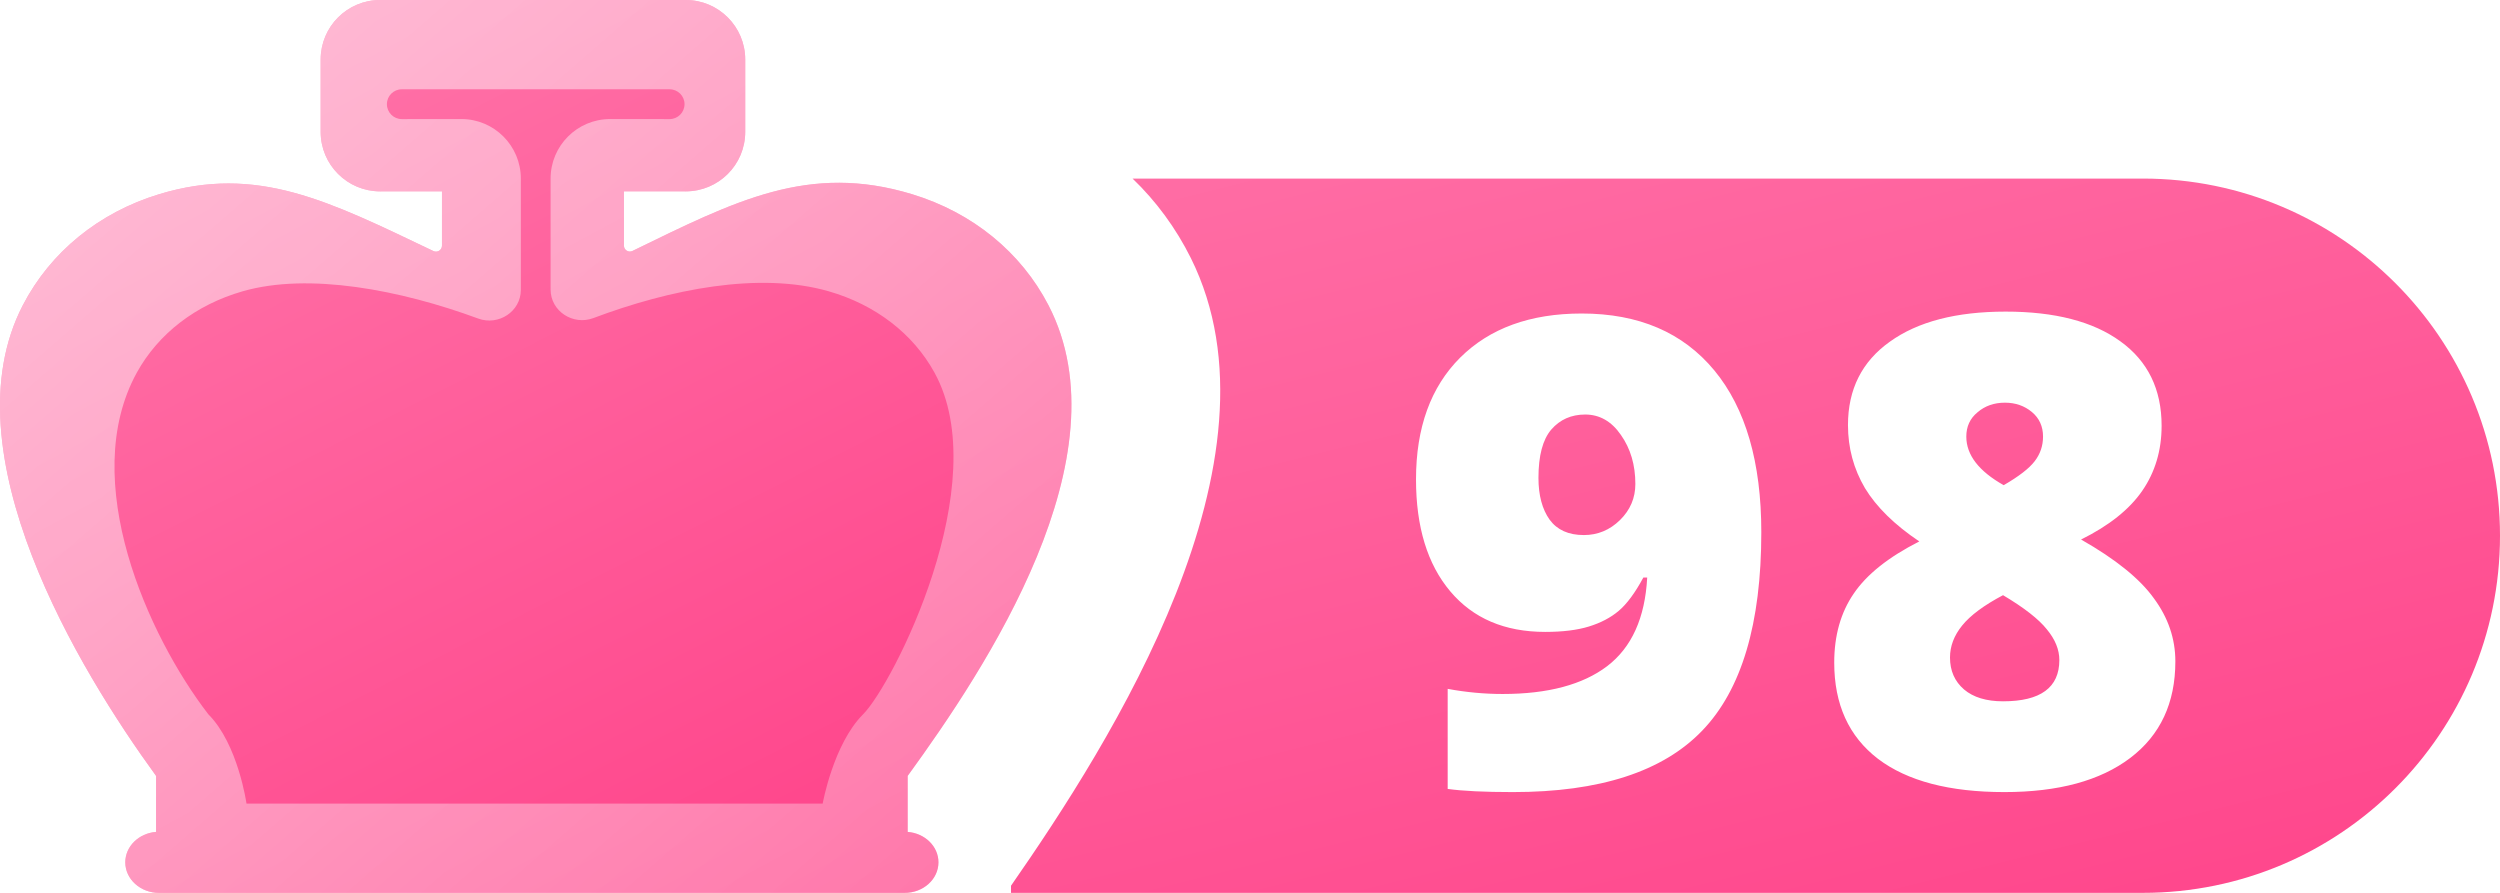 <svg width="42" height="15" viewBox="0 0 42 15" fill="none" xmlns="http://www.w3.org/2000/svg">
<path fill-rule="evenodd" clip-rule="evenodd" d="M19.027 3C19.425 3.382 19.756 3.833 20.008 4.339C21.687 7.723 18.666 12.463 16.985 14.88V15H36C39.314 15 42 12.314 42 9C42 5.686 39.314 3 36 3H19.027ZM11.315 3H10.893V3.052C10.893 3.126 10.972 3.174 11.039 3.14C11.113 3.103 11.187 3.065 11.261 3.028C11.279 3.018 11.297 3.009 11.315 3Z" fill="url(#paint0_linear)"/>
<g filter="url(#filter0_d)">
<path d="M29.39 8.741C29.39 10.277 29.059 11.389 28.396 12.076C27.734 12.764 26.674 13.107 25.217 13.107C24.737 13.107 24.372 13.089 24.121 13.054V11.373C24.429 11.43 24.737 11.459 25.045 11.459C25.804 11.459 26.39 11.303 26.801 10.991C27.213 10.676 27.437 10.18 27.473 9.503H27.408C27.269 9.761 27.131 9.947 26.995 10.062C26.859 10.177 26.692 10.264 26.495 10.325C26.298 10.386 26.053 10.416 25.759 10.416C25.079 10.416 24.547 10.189 24.164 9.734C23.781 9.28 23.589 8.653 23.589 7.854C23.589 6.984 23.836 6.302 24.331 5.808C24.828 5.314 25.509 5.067 26.372 5.067C27.331 5.067 28.074 5.386 28.601 6.023C29.127 6.66 29.39 7.566 29.39 8.741ZM26.431 6.764C26.198 6.764 26.008 6.848 25.861 7.017C25.718 7.185 25.646 7.455 25.646 7.828C25.646 8.121 25.709 8.356 25.834 8.531C25.96 8.703 26.151 8.789 26.409 8.789C26.642 8.789 26.844 8.705 27.016 8.537C27.188 8.368 27.274 8.166 27.274 7.93C27.274 7.611 27.193 7.337 27.032 7.108C26.875 6.879 26.674 6.764 26.431 6.764ZM33.494 5.035C34.321 5.035 34.964 5.201 35.422 5.534C35.884 5.867 36.115 6.34 36.115 6.952C36.115 7.368 36.006 7.733 35.788 8.048C35.573 8.359 35.231 8.632 34.762 8.864C35.342 9.194 35.75 9.523 35.986 9.853C36.226 10.178 36.346 10.531 36.346 10.911C36.346 11.609 36.094 12.15 35.589 12.533C35.084 12.916 34.379 13.107 33.473 13.107C32.549 13.107 31.842 12.921 31.351 12.549C30.86 12.173 30.615 11.634 30.615 10.932C30.615 10.477 30.724 10.091 30.943 9.772C31.161 9.45 31.528 9.158 32.044 8.896C31.629 8.617 31.324 8.318 31.131 8C30.941 7.677 30.846 7.325 30.846 6.941C30.846 6.34 31.081 5.873 31.55 5.54C32.019 5.203 32.667 5.035 33.494 5.035ZM32.56 10.846C32.56 11.068 32.638 11.247 32.796 11.383C32.953 11.516 33.172 11.582 33.451 11.582C34.081 11.582 34.397 11.351 34.397 10.889C34.397 10.714 34.327 10.542 34.187 10.373C34.051 10.202 33.806 10.01 33.451 9.799C33.133 9.967 32.903 10.137 32.764 10.309C32.628 10.477 32.56 10.656 32.56 10.846ZM33.483 6.565C33.301 6.565 33.147 6.619 33.022 6.727C32.896 6.83 32.834 6.966 32.834 7.135C32.834 7.443 33.043 7.715 33.462 7.951C33.716 7.804 33.89 7.67 33.983 7.548C34.076 7.427 34.123 7.289 34.123 7.135C34.123 6.963 34.06 6.825 33.935 6.721C33.809 6.617 33.659 6.565 33.483 6.565Z" fill="white"/>
</g>
<path d="M17.615 5.129C17.151 4.234 16.338 3.572 15.325 3.263C13.586 2.734 12.352 3.375 10.625 4.216C10.559 4.248 10.482 4.2 10.482 4.126V3.214L11.519 3.215C12.072 3.215 12.52 2.768 12.52 2.215V1C12.52 0.448 12.072 0 11.52 0H10.128H7.757H6.387C5.834 0 5.387 0.448 5.387 1V2.215C5.387 2.768 5.835 3.215 6.387 3.215L7.425 3.214V4.127C7.425 4.201 7.348 4.249 7.282 4.218C5.522 3.378 4.323 2.761 2.672 3.263C1.66 3.572 0.847 4.234 0.383 5.129C-0.894 7.596 1.325 11.251 2.622 13.035V13.976C2.332 13.999 2.105 14.219 2.105 14.487C2.105 14.77 2.359 15 2.672 15H15.199C15.512 15 15.766 14.77 15.766 14.487C15.766 14.219 15.539 13.999 15.249 13.976V13.035C16.565 11.223 18.929 7.667 17.615 5.129Z" fill="url(#paint1_linear)"/>
<path d="M17.615 5.129C17.151 4.234 16.338 3.572 15.325 3.263C13.586 2.734 12.352 3.375 10.625 4.216C10.559 4.248 10.482 4.2 10.482 4.126V3.214L11.519 3.215C12.072 3.215 12.52 2.768 12.52 2.215V1C12.52 0.448 12.072 0 11.52 0H10.128H7.757H6.387C5.834 0 5.387 0.448 5.387 1V2.215C5.387 2.768 5.835 3.215 6.387 3.215L7.425 3.214V4.127C7.425 4.201 7.348 4.249 7.282 4.218C5.522 3.378 4.323 2.761 2.672 3.263C1.66 3.572 0.847 4.234 0.383 5.129C-0.894 7.596 1.325 11.251 2.622 13.035V13.976C2.332 13.999 2.105 14.219 2.105 14.487C2.105 14.77 2.359 15 2.672 15H15.199C15.512 15 15.766 14.77 15.766 14.487C15.766 14.219 15.539 13.999 15.249 13.976V13.035C16.565 11.223 18.929 7.667 17.615 5.129Z" fill="url(#paint2_linear)" fill-opacity="0.72"/>
<path d="M15.7 6.261C15.34 5.605 14.707 5.119 13.92 4.893C12.756 4.559 11.251 4.861 9.968 5.344C9.628 5.472 9.25 5.229 9.25 4.864V3C9.25 2.448 9.698 2 10.251 2L11.249 2.001C11.388 2.001 11.5 1.889 11.5 1.75C11.5 1.612 11.388 1.5 11.249 1.5H9.877H8.033H6.75C6.612 1.5 6.5 1.612 6.5 1.75C6.5 1.889 6.612 2.001 6.751 2.001L7.75 2C8.302 2 8.75 2.448 8.75 3V4.871C8.75 5.233 8.375 5.477 8.035 5.352C6.724 4.869 5.187 4.575 4.079 4.893C3.291 5.119 2.659 5.605 2.298 6.261C1.304 8.07 2.491 10.692 3.5 12C4 12.5 4.141 13.5 4.141 13.5H13.821C13.821 13.5 14 12.5 14.5 12C15 11.5 16.723 8.123 15.7 6.261Z" fill="url(#paint3_linear)"/>
<defs>
<filter id="filter0_d" x="22.789" y="4.235" width="14.757" height="10.073" filterUnits="userSpaceOnUse" color-interpolation-filters="sRGB">
<feFlood flood-opacity="0" result="BackgroundImageFix"/>
<feColorMatrix in="SourceAlpha" type="matrix" values="0 0 0 0 0 0 0 0 0 0 0 0 0 0 0 0 0 0 127 0"/>
<feOffset dx="0.2" dy="0.2"/>
<feGaussianBlur stdDeviation="0.5"/>
<feColorMatrix type="matrix" values="0 0 0 0 0 0 0 0 0 0 0 0 0 0 0 0 0 0 0.25 0"/>
<feBlend mode="normal" in2="BackgroundImageFix" result="effect1_dropShadow"/>
<feBlend mode="normal" in="SourceGraphic" in2="effect1_dropShadow" result="shape"/>
</filter>
<linearGradient id="paint0_linear" x1="11.397" y1="3" x2="15.96" y2="21.32" gradientUnits="userSpaceOnUse">
<stop stop-color="#FF71A7"/>
<stop offset="1" stop-color="#FF458B"/>
</linearGradient>
<linearGradient id="paint1_linear" x1="0.292" y1="-0" x2="10.44" y2="18.86" gradientUnits="userSpaceOnUse">
<stop stop-color="#FF71A7"/>
<stop offset="1" stop-color="#FF458B"/>
</linearGradient>
<linearGradient id="paint2_linear" x1="-1.05006e-07" y1="-0.5" x2="16.886" y2="18.966" gradientUnits="userSpaceOnUse">
<stop stop-color="white" stop-opacity="0.8"/>
<stop offset="1" stop-color="white" stop-opacity="0.29"/>
</linearGradient>
<linearGradient id="paint3_linear" x1="2.227" y1="2.5" x2="9.423" y2="16.684" gradientUnits="userSpaceOnUse">
<stop stop-color="#FF71A7"/>
<stop offset="1" stop-color="#FF458B"/>
</linearGradient>
</defs>
</svg>
